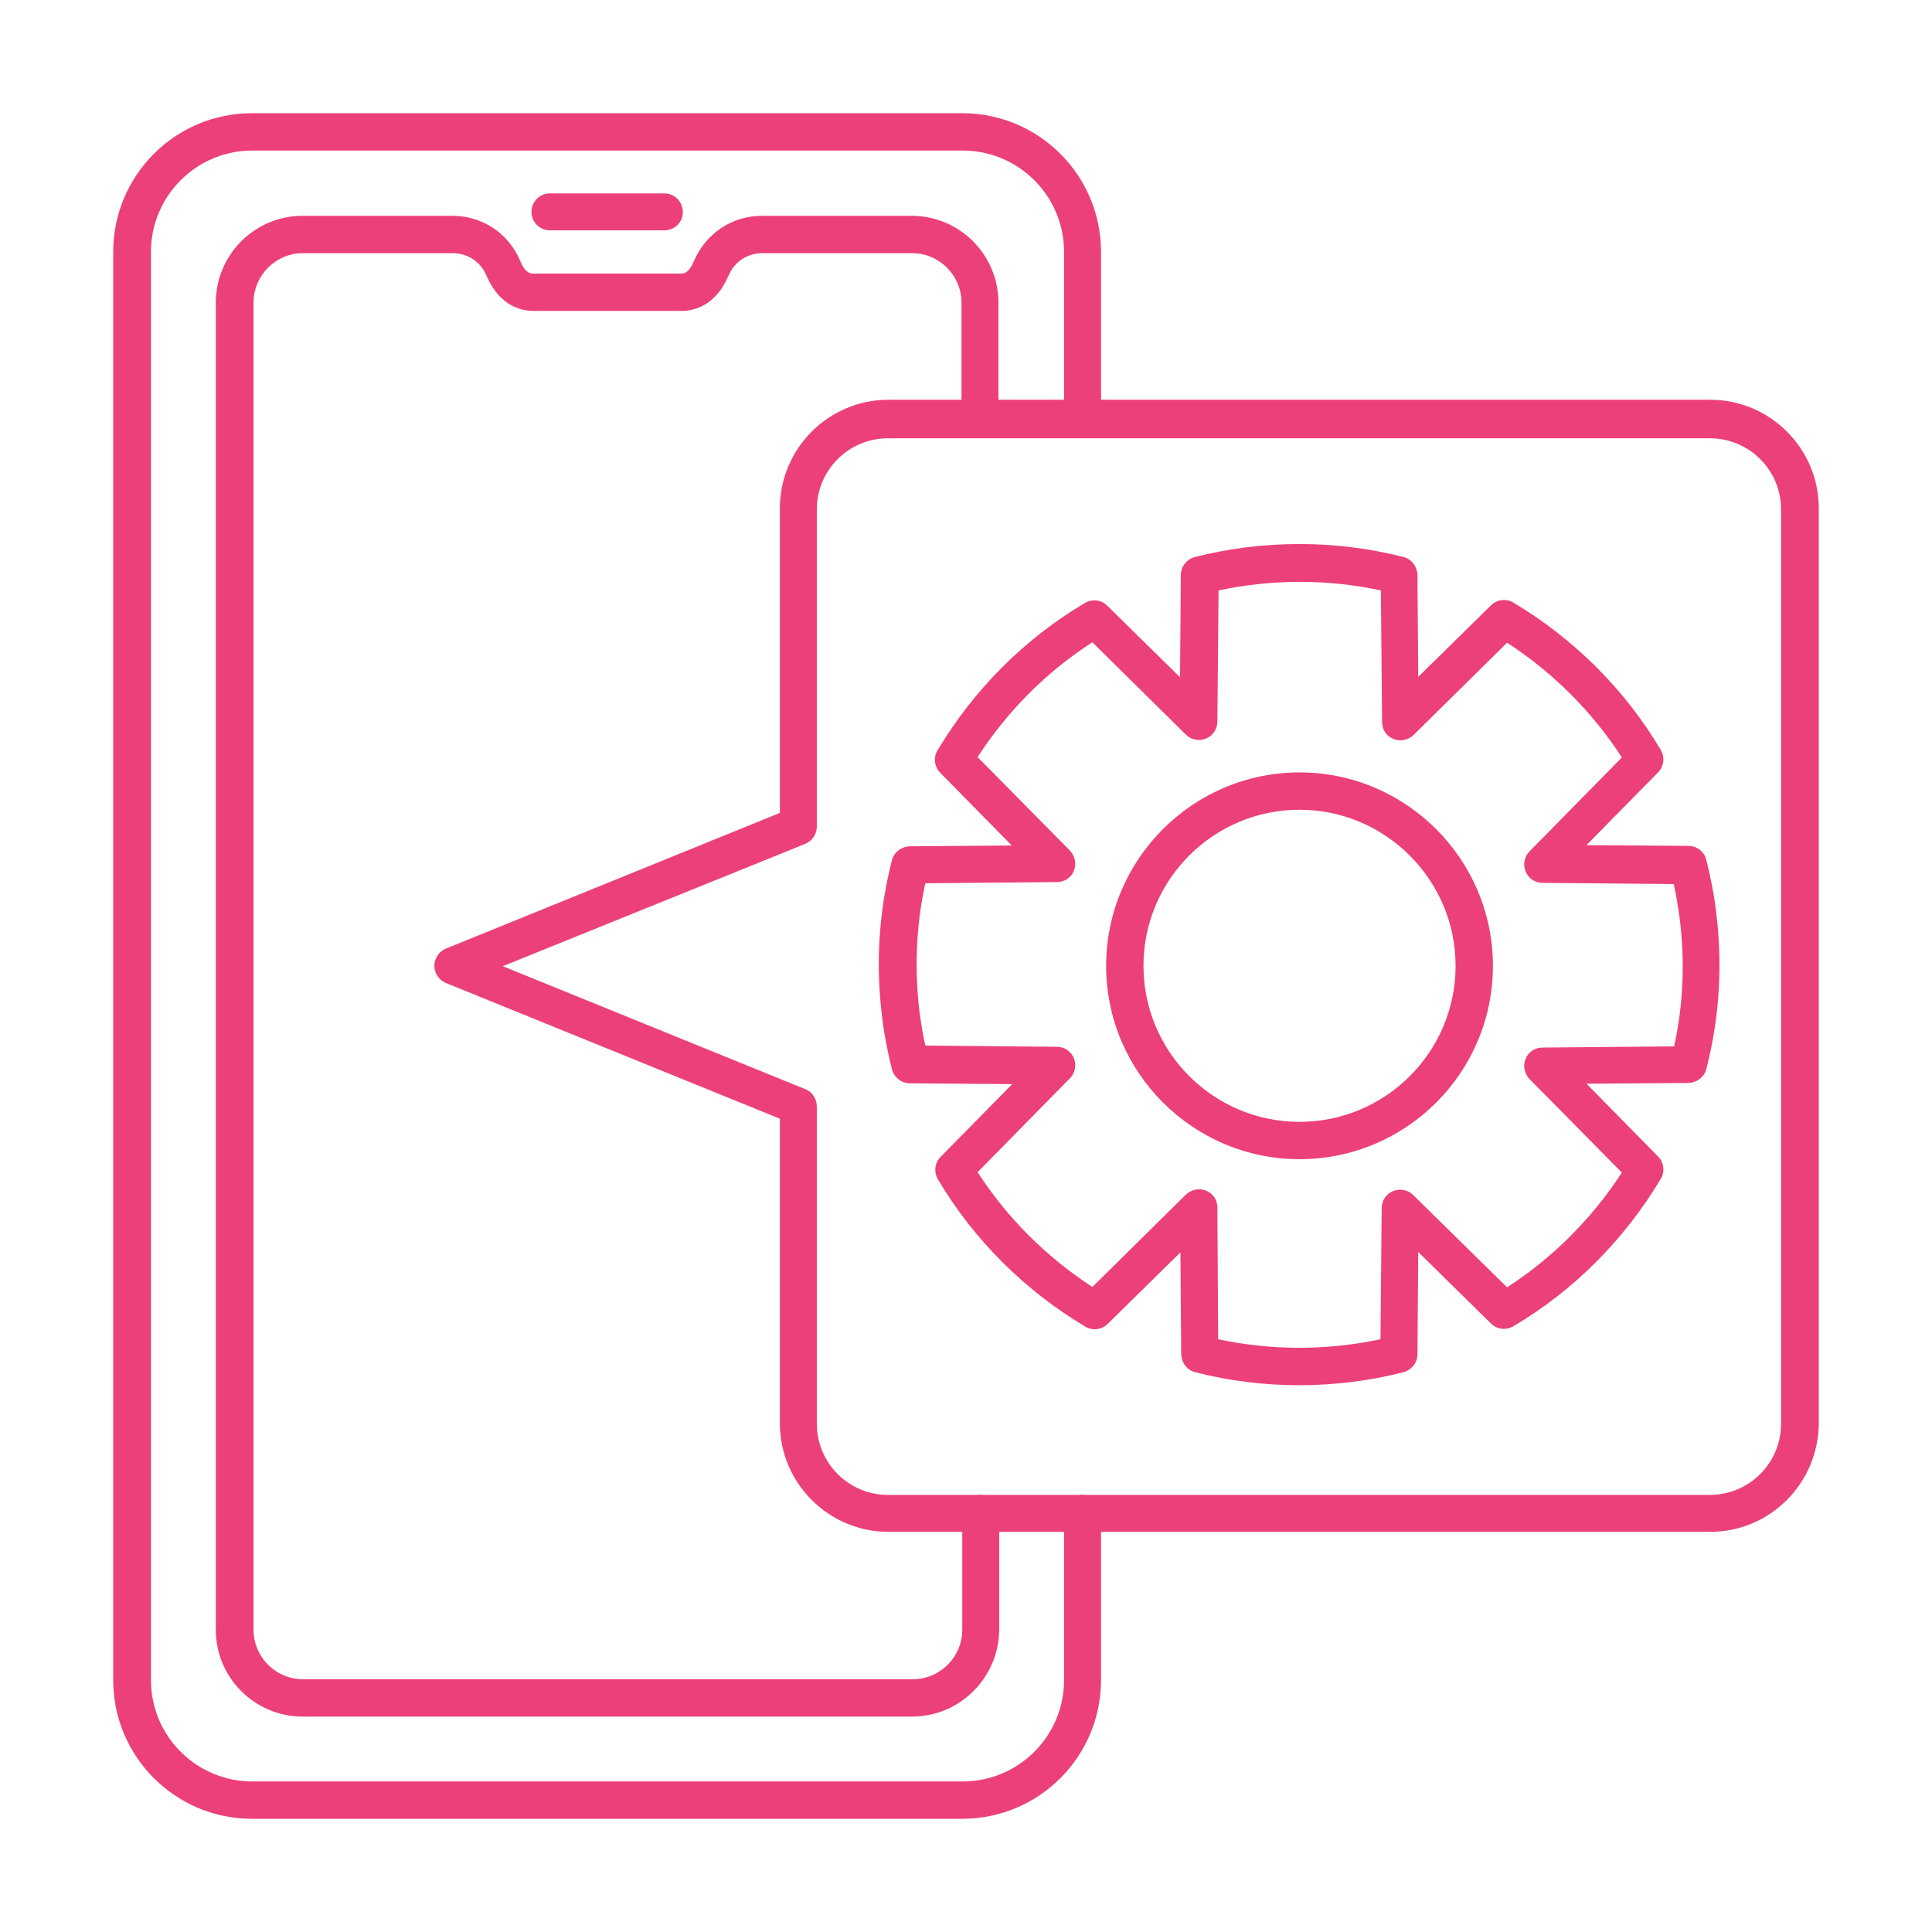 <svg id="Layer_1" enable-background="new 0 0 491.5 491.5" height="512" viewBox="0 0 491.5 491.5" width="512" xmlns="http://www.w3.org/2000/svg"><g id="Layer_x0020_1"><g id="_239313160" clip-rule="evenodd" fill="#ec407a" fill-rule="evenodd"><path id="_239313616" d="m244.8 462.7h-180.7c-19.5 0-35.3-15.8-35.3-35.3v-363.3c0-19.5 15.8-35.3 35.3-35.3h180.7c19.5 0 35.3 15.8 35.3 35.3v42.4c0 2.6-2.1 4.7-4.7 4.7s-4.7-2.1-4.7-4.7v-42.4c0-14.3-11.6-25.8-25.8-25.8h-180.7c-14.3 0-25.8 11.6-25.8 25.8v363.3c0 14.3 11.6 25.8 25.8 25.8h180.7c14.3 0 25.8-11.6 25.8-25.8v-42.4c0-2.6 2.1-4.7 4.7-4.7s4.7 2.1 4.7 4.7v42.4c0 19.5-15.8 35.3-35.3 35.3z"/><path id="_239313712" d="m232 436.7h-155c-12.2 0-22.1-9.9-22.1-22.1v-337.6c0-12.2 9.9-22.1 22.1-22.1h38c7.7 0 14.4 4.4 17.4 11.6 1.3 3.1 2.7 3.1 3.2 3.1h37.7c.5 0 1.9 0 3.2-3.1 3-7.1 9.7-11.6 17.4-11.6h38c12.2 0 22.1 9.9 22.1 22.1v29.6c0 2.6-2.1 4.7-4.7 4.7s-4.7-2.1-4.7-4.7v-29.6c0-7-5.7-12.6-12.6-12.6h-38c-3.9 0-7.2 2.2-8.7 5.8-3.3 7.7-8.9 8.9-11.9 8.9h-37.7c-3 0-8.6-1.2-11.9-8.9-1.5-3.6-4.8-5.8-8.7-5.8h-38c-7 0-12.6 5.7-12.6 12.6v337.6c0 7 5.7 12.6 12.6 12.6h155.1c7 0 12.6-5.7 12.6-12.6v-29.6c0-2.6 2.1-4.7 4.7-4.7s4.7 2.1 4.7 4.7v29.6c-.1 12.2-10 22.1-22.2 22.1z"/><path id="_239313472" d="m169 58.6h-29.1c-2.6 0-4.7-2.1-4.7-4.7s2.1-4.7 4.7-4.7h29.1c2.6 0 4.7 2.1 4.7 4.7.1 2.6-2.1 4.7-4.7 4.7z"/><path id="_239314048" d="m127.9 245.8 77 31.3c1.8.7 2.9 2.5 2.9 4.4v80.7c0 10 8.1 18.1 18.1 18.1h209.1c10 0 18.1-8.1 18.1-18.1v-232.6c0-10-8.1-18.1-18.1-18.1h-209.1c-10 0-18.1 8.1-18.1 18.1v80.7c0 1.9-1.2 3.7-3 4.4zm307.2 143.9h-209.1c-15.2 0-27.6-12.4-27.6-27.6v-77.5l-84.9-34.5c-1.8-.7-3-2.5-3-4.4s1.2-3.7 3-4.4l84.9-34.5v-77.5c0-15.2 12.4-27.6 27.6-27.6h209.1c15.2 0 27.6 12.4 27.6 27.6v232.6c0 15.4-12.4 27.8-27.6 27.8z"/><path id="_239312752" d="m309.9 340.7c13.5 2.9 27.7 2.9 41.3 0l.3-33.4c0-1.9 1.2-3.6 2.9-4.3 1.8-.7 3.8-.3 5.1 1l23.9 23.5c11.6-7.5 21.6-17.5 29.2-29.2l-23.5-23.8c-1.3-1.4-1.7-3.4-1-5.1.7-1.8 2.4-2.9 4.3-2.9l33.5-.3c2.4-10.9 2.8-22.2 1.3-33.4-.4-2.6-.8-5.3-1.4-7.9l-33.4-.3c-1.9 0-3.6-1.2-4.3-2.9-.7-1.8-.3-3.8 1-5.1l23.5-23.9c-7.5-11.6-17.5-21.6-29.2-29.2l-23.8 23.5c-1.4 1.3-3.4 1.7-5.1 1-1.8-.7-2.9-2.4-2.9-4.3l-.3-33.5c-13.5-2.9-27.7-2.9-41.3 0l-.3 33.4c0 1.9-1.2 3.6-2.9 4.3-1.8.7-3.8.3-5.1-1l-23.8-23.5c-11.7 7.5-21.6 17.5-29.2 29.2l23.5 23.8c1.3 1.4 1.7 3.4 1 5.1-.7 1.8-2.4 2.9-4.3 2.9l-33.5.3c-2.4 10.9-2.8 22.2-1.4 33.4.4 2.6.8 5.3 1.4 7.9l33.5.3c1.9 0 3.6 1.2 4.3 2.9.7 1.8.3 3.8-1 5.1l-23.5 23.9c7.5 11.6 17.5 21.6 29.2 29.2l23.8-23.5c1.4-1.3 3.4-1.7 5.1-1 1.8.7 2.9 2.4 2.9 4.3zm20.6 11.7c-8.9 0-17.8-1.1-26.4-3.3-2.1-.5-3.5-2.4-3.6-4.5l-.2-26-18.5 18.2c-1.5 1.5-3.9 1.8-5.7.7-15.4-9.2-28.4-22.1-37.5-37.5-1.1-1.9-.8-4.2.7-5.7l18.2-18.5-26-.2c-2.2 0-4-1.5-4.6-3.6-1-4.1-1.9-8.3-2.4-12.6-1.8-13.6-1-27.3 2.4-40.5.5-2.1 2.4-3.5 4.5-3.6l26-.2-18.2-18.5c-1.5-1.5-1.8-3.9-.7-5.7 9.2-15.4 22.1-28.4 37.5-37.5 1.9-1.1 4.2-.8 5.7.7l18.5 18.2.2-26c0-2.2 1.5-4 3.6-4.6 17.4-4.4 35.8-4.4 53 0 2.1.5 3.5 2.4 3.6 4.5l.2 26 18.5-18.2c1.5-1.5 3.9-1.8 5.7-.7 15.4 9.2 28.4 22.1 37.5 37.5 1.1 1.8.8 4.2-.7 5.7l-18.2 18.5 26 .2c2.1 0 4 1.5 4.5 3.6 1 4.1 1.9 8.3 2.4 12.6 1.8 13.6 1 27.3-2.4 40.5-.5 2.1-2.4 3.5-4.5 3.6l-26 .2 18.2 18.5c1.5 1.5 1.8 3.9.7 5.7-9.2 15.4-22.1 28.4-37.5 37.5-1.9 1.1-4.2.8-5.7-.7l-18.5-18.2-.2 26c0 2.2-1.5 4-3.6 4.6-8.6 2.2-17.6 3.3-26.5 3.3z"/><path id="_239312992" d="m330.6 206c-21.9 0-39.7 17.8-39.7 39.7s17.8 39.7 39.7 39.7 39.7-17.8 39.7-39.7c0-21.8-17.8-39.7-39.7-39.7zm0 88.9c-27.1 0-49.2-22.1-49.2-49.2s22.1-49.2 49.2-49.2 49.2 22.1 49.2 49.2c0 27.2-22.1 49.2-49.2 49.2z"/></g></g></svg>